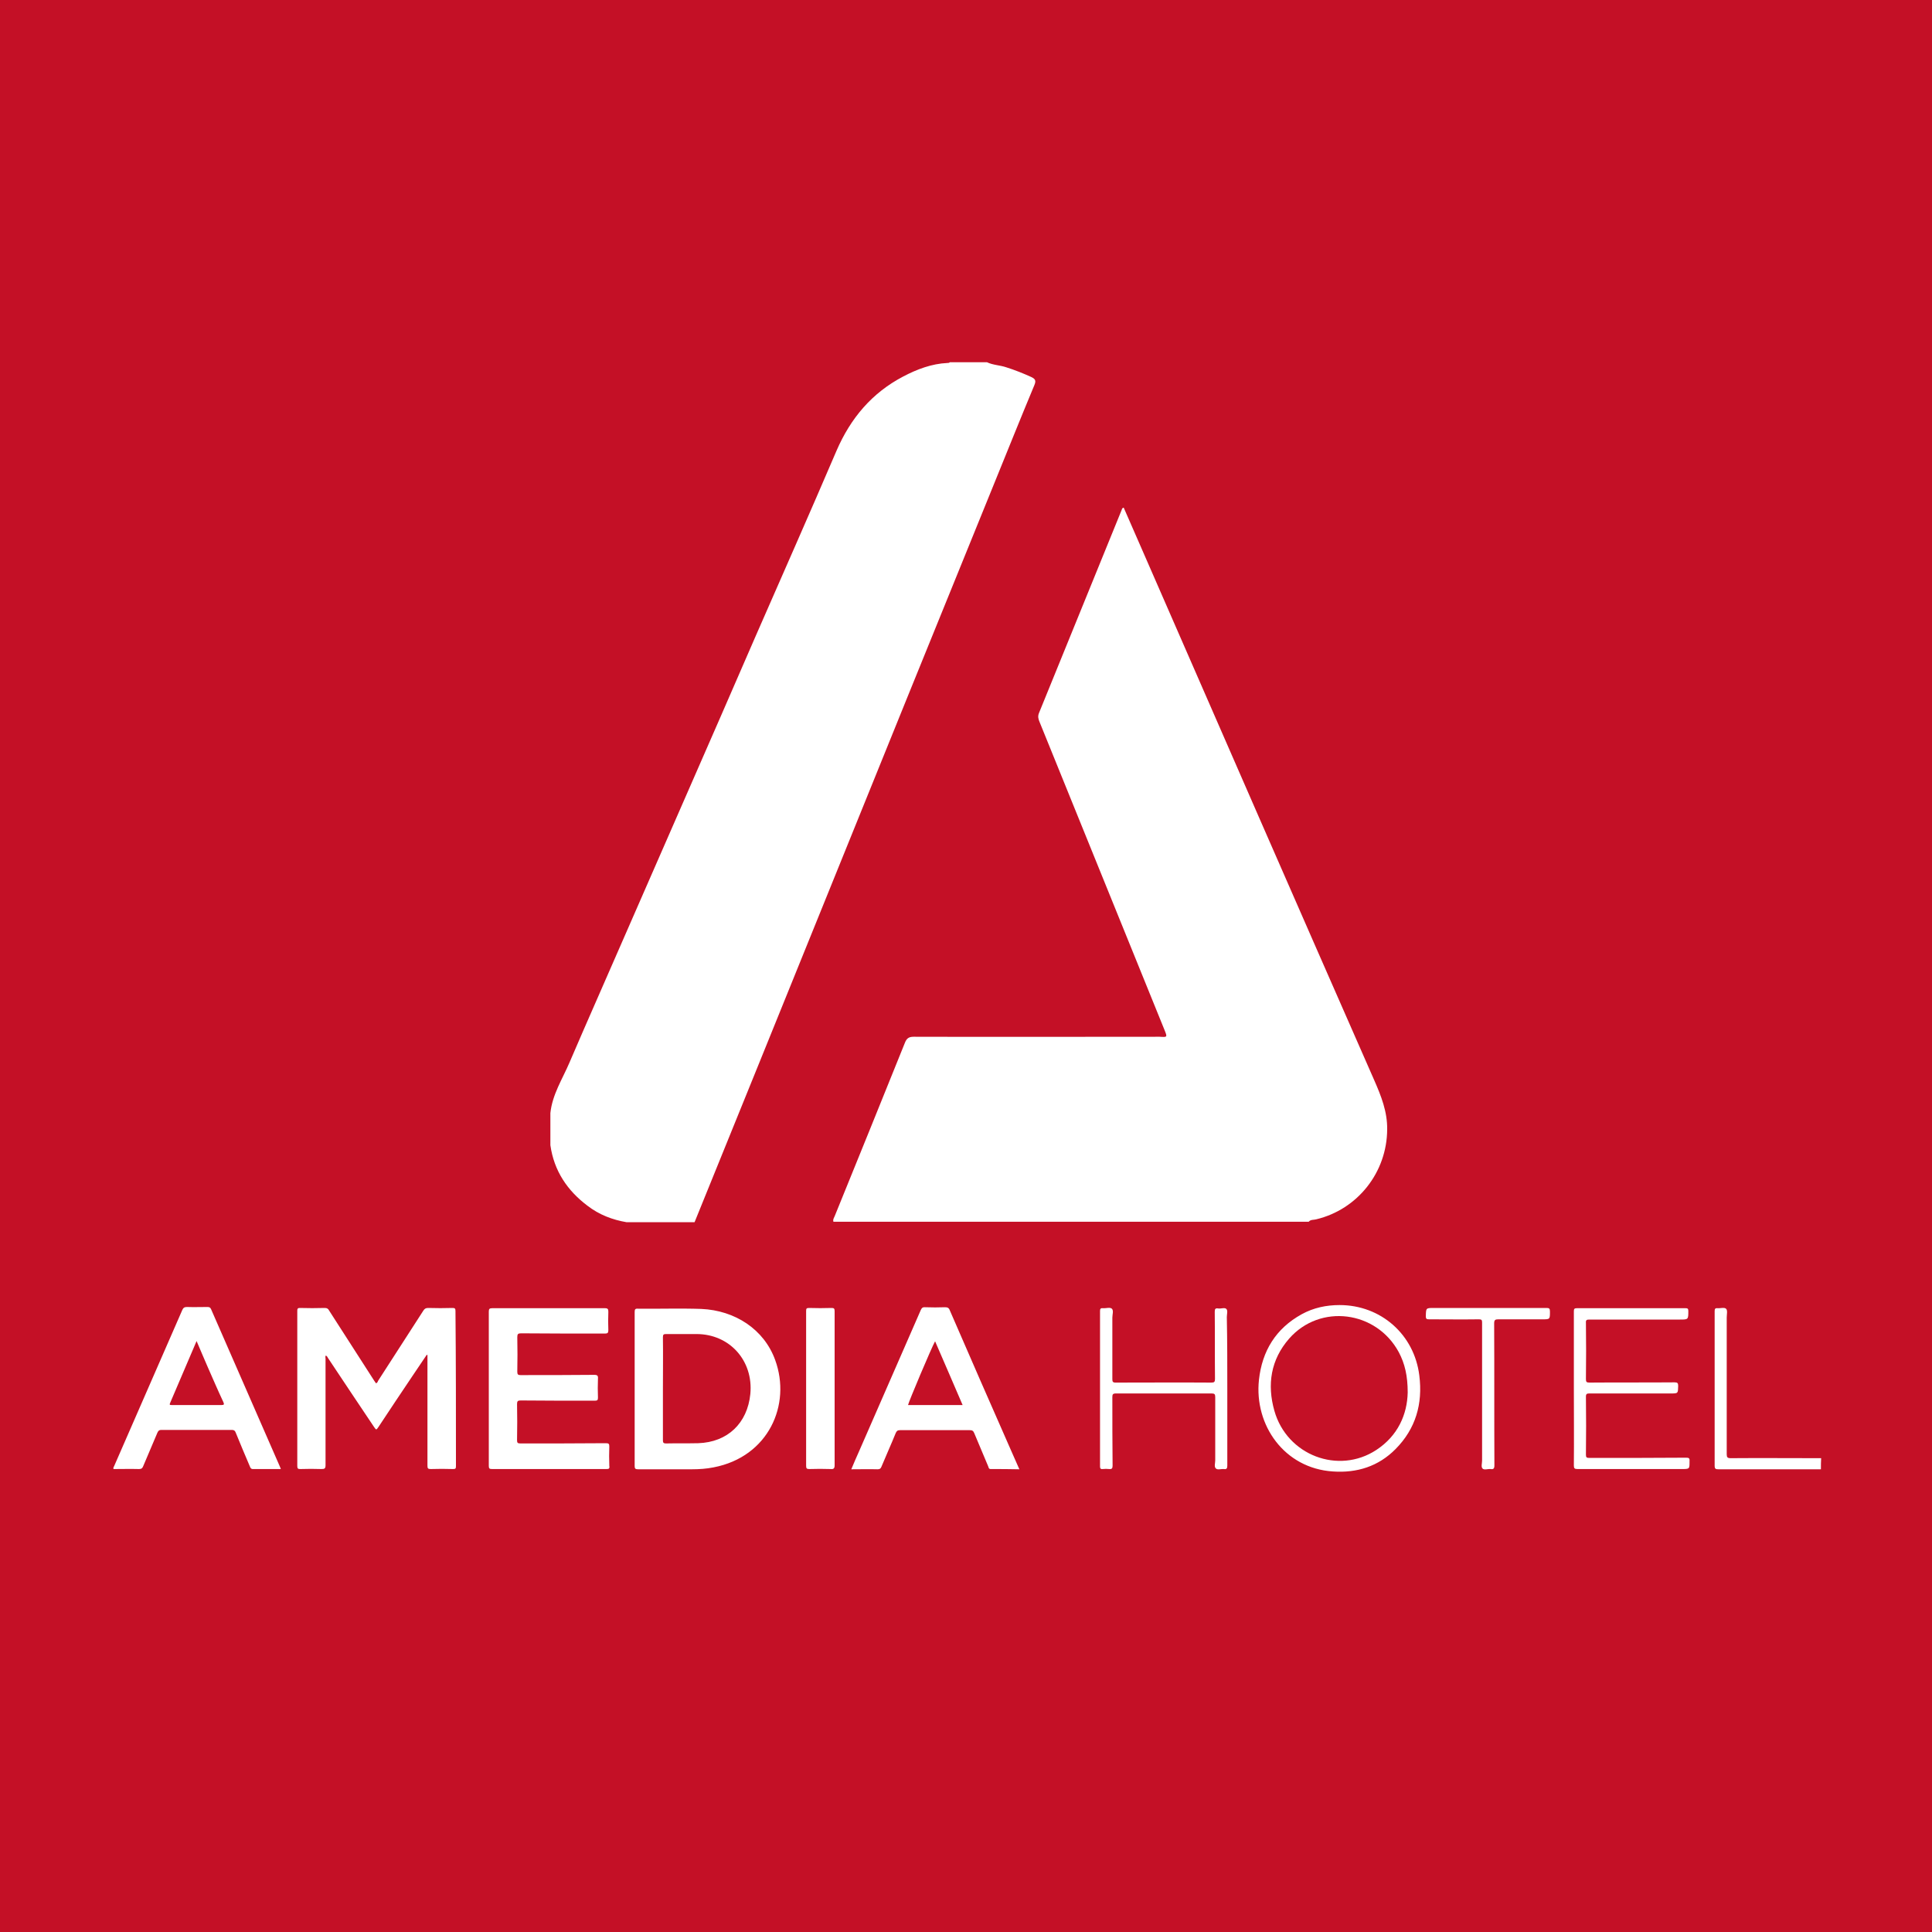 <?xml version="1.0" encoding="utf-8"?>
<!-- Generator: Adobe Illustrator 22.1.0, SVG Export Plug-In . SVG Version: 6.00 Build 0)  -->
<svg version="1.1" id="Ebene_1" xmlns="http://www.w3.org/2000/svg" xmlns:xlink="http://www.w3.org/1999/xlink" x="0px" y="0px"
	 viewBox="0 0 800 800" style="enable-background:new 0 0 800 800;" xml:space="preserve">
<style type="text/css">
	.st0{fill:#C41026;}
</style>
<g>
	<path class="st0" d="M288.4,552.4c-4.2,0-8.4,0-12.6,0c-1,0-1.3,0.2-1.3,1.3c0.1,7.1,0,14.2,0,21.3c0,7.1,0,14.3,0,21.4
		c0,0.9,0.2,1.3,1.2,1.3c4.5-0.1,8.9,0,13.4-0.1c12.2-0.4,20.4-8.3,21.6-20.4C312,563.4,302.1,552.4,288.4,552.4z"/>
	<path class="st0" d="M533.8,554.3c-7.6,8.7-9.2,19-6.1,29.9c5.2,18.4,26.5,26.5,42.2,16.2c9-5.9,12.8-14.8,13-23.8
		c0-6.9-1.2-12-3.7-16.7C569.9,542.7,546.6,539.7,533.8,554.3z"/>
	<path class="st0" d="M376,581.8c7.5,0,14.9,0,22.6,0c-3.8-8.9-7.6-17.6-11.4-26.4C385.8,557.8,376.1,580.8,376,581.8z"/>
	<path class="st0" d="M85.9,565.8c-1.5-3.4-2.9-6.8-4.5-10.5c-3.7,8.7-7.3,17.1-10.9,25.5c-0.4,0.9-0.3,1,0.7,1c6.8,0,13.6,0,20.5,0
		c1.1,0,1.2-0.3,0.8-1.2C90.2,575.7,88.1,570.8,85.9,565.8z"/>
	<path class="st0" d="M0,0v801h801V0H0z M482.2,426.5c-17.3-42.6-34.5-85.1-51.8-127.7c-0.5-1.2-0.7-2.2-0.2-3.5
		c11.4-28,22.8-56,34.2-84c0.2-0.4,0.1-0.9,0.9-1.1c2.9,6.6,5.8,13.3,8.7,19.9c31.6,72.4,63.2,144.8,95,217.1
		c2.9,6.6,5.5,13.1,5.4,20.5c-0.1,17.7-12.2,33.1-29.4,37.2c-1,0.3-2.3,0-3.1,1c-65.6,0-131.2,0-196.8,0c-0.3-1,0.3-1.7,0.6-2.5
		c9.7-23.9,19.4-47.7,29-71.6c0.7-1.8,1.6-2.5,3.6-2.5c34,0.1,67.9,0,101.9,0C483.4,429.5,483.4,429.5,482.2,426.5z M104.7,608.3
		c-0.8,0-1-0.5-1.2-1c-2-4.7-4-9.4-5.9-14.1c-0.3-0.8-0.7-1.1-1.6-1.1c-9.7,0-19.5,0-29.2,0c-0.9,0-1.2,0.3-1.6,1.1
		c-1.9,4.6-4,9.3-5.9,13.9c-0.3,0.8-0.7,1.2-1.7,1.2c-3.5-0.1-7.1,0-10.6,0c-0.2-0.5,0.1-0.9,0.3-1.3c9.4-21.5,18.8-43.1,28.2-64.6
		c0.4-0.9,0.9-1.2,1.9-1.2c2.8,0.1,5.6,0,8.5,0c0.8,0,1.2,0.2,1.5,0.9c9.5,21.8,19,43.5,28.5,65.2c0.1,0.2,0.2,0.5,0.4,1
		C112.3,608.3,108.5,608.3,104.7,608.3z M188.8,607.1c0,1-0.2,1.2-1.2,1.2c-3.1-0.1-6.2-0.1-9.3,0c-1.1,0-1.3-0.3-1.3-1.4
		c0-14.9,0-29.8,0-44.6c0-0.4,0-0.8,0-1.2c-0.1,0-0.2-0.1-0.3-0.1c-2,3-4,5.9-6,8.9c-4.7,7-9.4,14-14,21c-0.9,1.3-0.9,1.3-1.8,0
		c-6.4-9.5-12.7-19-19.1-28.6c-0.2-0.4-0.4-0.8-0.9-1c-0.3,0.4-0.1,0.9-0.1,1.3c0,14.7,0,29.4,0,44.1c0,1.4-0.4,1.6-1.7,1.6
		c-2.9-0.1-5.8-0.1-8.7,0c-0.9,0-1.3-0.1-1.3-1.2c0-21.5,0-43,0-64.4c0-0.8,0.2-1.1,1-1.1c3.5,0.1,6.9,0.1,10.4,0
		c0.9,0,1.4,0.3,1.8,1.1c6.2,9.7,12.5,19.4,18.7,29.1c0.2,0.3,0.5,0.7,0.7,1c0.6-0.2,0.7-0.7,0.9-1.1c6.2-9.7,12.5-19.3,18.7-29
		c0.5-0.8,1-1.1,2-1.1c3.4,0.1,6.7,0.1,10.1,0c0.9,0,1.2,0.2,1.2,1.2C188.8,564.3,188.8,585.7,188.8,607.1z M251,608.3
		c-15.7,0-31.5,0-47.2,0c-1.1,0-1.4-0.2-1.4-1.3c0-10.7,0-21.4,0-32.1c0-10.6,0-21.2,0-31.8c0-1.1,0.3-1.4,1.4-1.4
		c15.6,0,31.1,0,46.7,0c1.2,0,1.4,0.4,1.4,1.5c-0.1,2.5-0.1,5.1,0,7.6c0,1.1-0.3,1.4-1.4,1.4c-11.6,0-23.1,0-34.7-0.1
		c-1.3,0-1.6,0.3-1.6,1.6c0.1,4.8,0.1,9.6,0,14.3c0,1.1,0.3,1.4,1.3,1.4c10.2,0,20.4,0,30.6-0.1c1.3,0,1.6,0.4,1.5,1.6
		c-0.1,2.6-0.1,5.2,0,7.8c0,1-0.2,1.3-1.3,1.3c-10.2,0-20.5,0-30.7-0.1c-1.2,0-1.5,0.3-1.5,1.5c0.1,5,0.1,9.9,0,14.9
		c0,1.1,0.2,1.4,1.4,1.4c11.8,0,23.6,0,35.4-0.1c1.2,0,1.4,0.3,1.4,1.4c-0.1,2.6-0.1,5.3,0,7.9C252.5,608.2,252.1,608.3,251,608.3z
		 M243.3,499.3c-8.4-6.3-13.9-14.5-15.4-25.1c0-4.4,0-8.8,0-13.3c0.8-7.7,5-14.1,7.9-20.9c7.5-17.5,15.3-35,22.9-52.5
		c8.5-19.4,17-38.9,25.5-58.3c9.6-21.9,19.2-43.9,28.7-65.8c11.2-25.6,22.5-51.1,33.5-76.8c5.8-13.4,14.6-23.9,27.6-30.7
		c5.7-3,11.8-5.3,18.3-5.6c0.4,0,0.7,0,1-0.3c5.1,0,10.3,0,15.4,0c2.5,1.2,5.4,1.2,8,2.1c3.5,1.1,7,2.5,10.3,4
		c1.7,0.8,2.1,1.5,1.3,3.4c-5.6,13.4-11,26.9-16.5,40.4c-23.9,58.8-47.8,117.6-71.6,176.5c-17.5,43.2-35,86.4-52.6,129.7
		c-9.4,0-18.7,0-28.1,0C253.6,505.1,248.1,503,243.3,499.3z M295.5,607.6c-3,0.6-6,0.8-9.1,0.8c-7.4,0-14.8,0-22.2,0
		c-1.1,0-1.4-0.3-1.4-1.3c0-10.6,0-21.3,0-31.9c0-10.6,0-21.3,0-31.9c0-1.1,0.2-1.5,1.4-1.4c8.7,0.1,17.5-0.2,26.2,0.1
		c13.9,0.6,26,8.4,30.6,21.2C327.7,581.6,318.3,603.2,295.5,607.6z M344,608.3c-3-0.1-5.9-0.1-8.9,0c-1.1,0-1.3-0.3-1.3-1.4
		c0-10.7,0-21.4,0-32.1c0-10.6,0-21.3,0-31.9c0-1,0.1-1.3,1.2-1.3c3.1,0.1,6.2,0.1,9.3,0c1,0,1.3,0.2,1.3,1.3c0,13.9,0,27.8,0,41.8
		c0,7.4,0,14.7,0,22.1C345.6,608.1,345.1,608.4,344,608.3z M410.2,608.3c-0.8,0-0.8-0.6-1-1.1c-1.9-4.6-3.9-9.2-5.8-13.8
		c-0.4-1-0.9-1.2-1.9-1.2c-9.6,0-19.2,0-28.8,0c-1,0-1.4,0.3-1.8,1.2c-1.9,4.7-4,9.3-5.9,13.9c-0.3,0.8-0.7,1.1-1.6,1.1
		c-3.6-0.1-7.2,0-10.9,0c1.1-2.6,2.1-5,3.2-7.4c8.5-19.5,17.1-39.1,25.6-58.6c0.4-0.9,0.9-1.2,1.8-1.1c2.7,0.1,5.5,0.1,8.2,0
		c1,0,1.6,0.2,2,1.3c8.4,19.4,16.9,38.8,25.4,58.1c1.1,2.5,2.2,5,3.4,7.7C418,608.3,414.1,608.3,410.2,608.3z M508.2,575.1
		c0,10.6,0,21.2,0,31.8c0,1.1-0.3,1.6-1.4,1.4c-1.2-0.1-2.7,0.5-3.4-0.3c-0.7-0.7-0.2-2.2-0.2-3.3c0-8.7,0-17.5,0-26.2
		c0-1.2-0.3-1.5-1.5-1.5c-13.2,0-26.4,0-39.6,0c-1.3,0-1.5,0.4-1.5,1.5c0,9.5,0,18.9,0.1,28.4c0,1.1-0.3,1.5-1.4,1.4
		c-0.9-0.1-1.8-0.1-2.7,0c-0.9,0.1-1.1-0.3-1.1-1.1c0-21.5,0-43,0-64.4c0-0.9,0.3-1.2,1.2-1.1c1.3,0.1,2.9-0.5,3.7,0.2
		c0.8,0.8,0.2,2.4,0.2,3.7c0,8.5,0,17,0,25.5c0,1,0.2,1.4,1.3,1.4c13.2,0,26.5-0.1,39.7,0c1.2,0,1.5-0.3,1.5-1.5
		c-0.1-9.3,0-18.6-0.1-27.8c0-1.1,0.2-1.6,1.4-1.4c1.2,0.2,2.7-0.5,3.4,0.2c0.7,0.7,0.2,2.2,0.2,3.4
		C508.2,555.3,508.2,565.2,508.2,575.1z M577.9,600c-7.1,7.2-16,10-26,9.3c-20.1-1.3-32.6-19.2-30.6-37.9c1.3-12,7-21.3,17.7-27.2
		c4.9-2.7,10.2-3.8,15.7-3.8c17.1,0,30.9,12.2,33,29.1C589.2,581.3,586.2,591.6,577.9,600z M638.7,546.3c-6.1,0-12.2,0-18.3,0
		c-1.3,0-1.7,0.3-1.7,1.7c0.1,19.6,0,39.2,0.1,58.8c0,1.3-0.4,1.7-1.6,1.5c-1.1-0.1-2.6,0.5-3.3-0.2c-0.7-0.7-0.2-2.2-0.2-3.3
		c0-9.1,0-18.3,0-27.4c0-9.9,0-19.8,0-29.8c0-1-0.2-1.3-1.3-1.3c-6.9,0.1-13.7,0-20.6,0c-1,0-1.4-0.1-1.4-1.3c0.1-3.4,0-3.4,3.4-3.4
		c15.5,0,31,0,46.5,0c1.2,0,1.5,0.2,1.5,1.5C641.8,546.3,641.8,546.3,638.7,546.3z M696.3,608.3c-14.4,0-28.8,0-43.1,0
		c-1.2,0-1.5-0.3-1.5-1.5c0.1-10.6,0-21.3,0-31.9c0-10.6,0-21.3,0-31.9c0-1,0.2-1.3,1.2-1.3c15,0,30,0,45,0c0.8,0,1.2,0.1,1.2,1.1
		c0,3.6,0,3.6-3.5,3.6c-12.5,0-25,0-37.5,0c-1.1,0-1.5,0.2-1.4,1.4c0.1,7.7,0.1,15.5,0,23.2c0,1.2,0.2,1.5,1.5,1.5
		c11.7-0.1,23.5,0,35.2-0.1c1.2,0,1.5,0.3,1.5,1.5c-0.1,3.1,0,3.1-3.1,3.1c-11.2,0-22.5,0-33.7,0c-1,0-1.4,0.2-1.4,1.3
		c0.1,8,0.1,16,0,24c0,1.1,0.2,1.4,1.4,1.4c13.4,0,26.8,0,40.1-0.1c1.1,0,1.5,0.2,1.4,1.4C699.6,608.3,699.7,608.3,696.3,608.3z
		 M754,608.4c-0.5,0-1.1,0-1.6,0c-13.6,0-27.3,0-40.9,0c-1.1,0-1.5-0.2-1.5-1.5c0-21.3,0-42.7,0-64c0-1,0.3-1.3,1.2-1.2
		c1.2,0.1,2.9-0.5,3.6,0.3c0.6,0.7,0.2,2.3,0.2,3.6c0,18.9,0,37.8,0,56.6c0,1.2,0.3,1.6,1.6,1.6c12-0.1,24,0,36,0c0.5,0,1,0,1.5,0
		C754,605.3,754,606.8,754,608.4z"/>
</g>
</svg>
